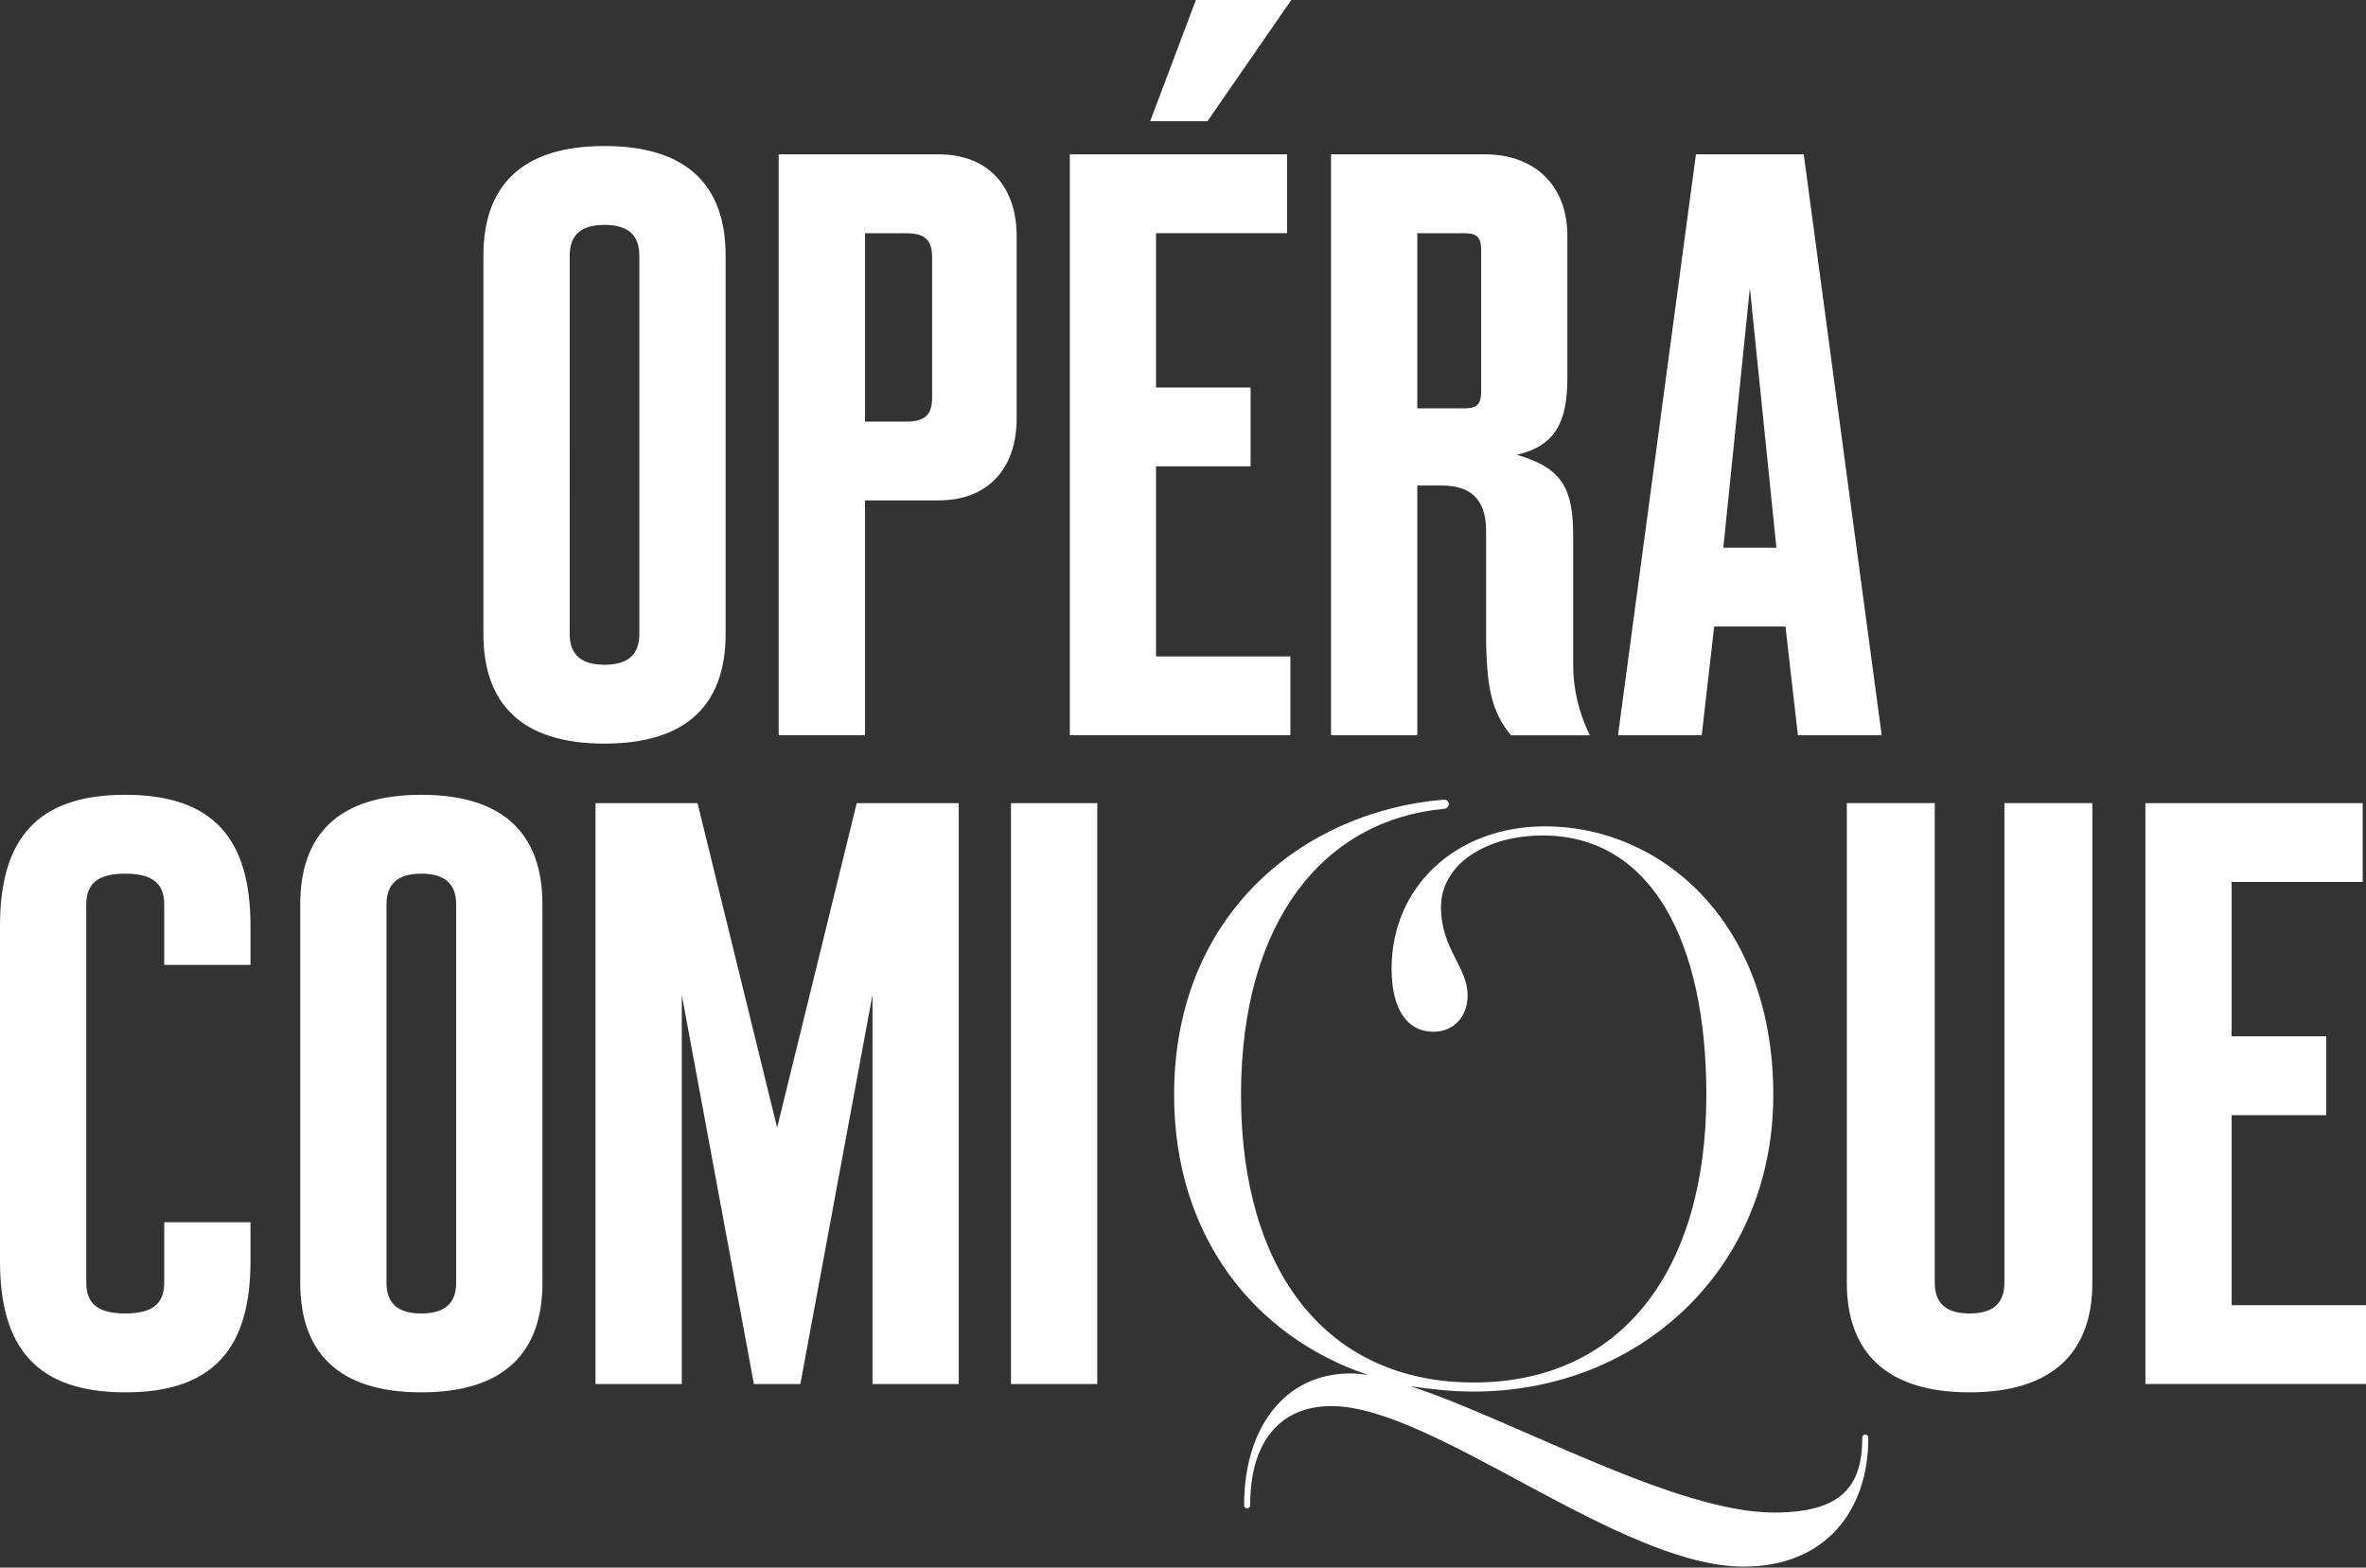 <svg width="993" height="658" fill="none" xmlns="http://www.w3.org/2000/svg"><rect width="100%" height="100%" fill="#333333" stroke="none"/><g clip-path="url(#clip0_288_2)" fill="#fff"><path d="M202.889 266.14V107.279c0-28.904 15.658-45.99 50.825-45.99s50.826 17.064 50.826 45.99V266.14c0 28.904-15.659 45.989-50.826 45.989s-50.825-17.063-50.825-45.989zm65.44 0V107.279c0-8.706-4.872-12.885-14.615-12.885s-14.615 4.179-14.615 12.885V266.14c0 8.706 4.872 12.885 14.615 12.885s14.615-4.179 14.615-12.885zM326.81 64.794h67.18c20.53 0 32.709 13.233 32.709 34.475v76.286c0 21.243-12.179 34.476-32.709 34.476h-30.969v98.573H326.81V64.794zm53.261 112.176c7.308 0 11.135-2.09 11.135-10.099v-58.874c0-8.01-3.827-10.099-11.135-10.099h-17.05v79.072h17.05zm68.92 131.655V64.794h91.19v33.082H485.18v64.794h39.691v33.083H485.18v79.768h56.393v33.083h-92.582v.021zm33.753-257.782L501.905 0h40.038l-35.167 50.864h-24.01l-.022-.021zm75.88 13.951h64.744c20.878 0 34.449 13.233 34.449 34.149v59.57c0 18.457-4.872 28.556-21.226 32.386 19.486 5.572 23.662 14.626 23.662 34.149v53.999c0 10.447 2.436 20.198 6.959 29.6h-33.057c-8.351-10.099-10.439-20.894-10.439-43.203v-42.507c0-13.581-6.612-19.153-18.791-19.153h-10.091v104.841h-36.21V64.794zm56.045 106.604c5.219 0 6.959-1.741 6.959-6.965v-59.57c0-5.224-1.74-6.965-6.959-6.965h-19.835v73.5h19.835zm64.396 137.227l32.709-243.831h45.258l32.709 243.831h-35.166l-5.22-45.641H719.43l-5.22 45.641h-35.145zm44.214-78.723h22.27L734.414 120.86l-11.135 109.042zM0 529.386V388.655c0-36.239 15.31-55.044 52.565-55.044 37.255 0 52.566 18.805 52.566 55.044v16.367H68.92V379.6c0-8.706-4.872-12.884-16.355-12.884s-16.354 4.178-16.354 12.884v158.84c0 8.706 4.871 12.885 16.354 12.885 11.483 0 16.355-4.179 16.355-12.885v-25.421h36.211v16.367c0 36.238-15.311 55.043-52.566 55.043C15.311 584.429 0 565.603 0 529.386zm126.009 9.054V379.6c0-28.903 15.658-45.989 50.825-45.989s50.826 17.064 50.826 45.989v158.84c0 28.904-15.659 45.989-50.826 45.989s-50.825-17.063-50.825-45.989zm65.44 0V379.6c0-8.706-4.872-12.884-14.615-12.884s-14.614 4.178-14.614 12.884v158.84c0 8.706 4.871 12.885 14.614 12.885s14.615-4.179 14.615-12.885zm58.481 42.507V337.115h42.822l33.406 136.205 33.405-136.205h42.822v243.832h-36.211V417.58l-30.273 163.367h-19.487L286.141 417.58v163.367H249.93zm174.377 0V337.115h36.211v243.832h-36.211zm359.823 22.657c0 30.667-18.181 53.977-52.326 53.977-52.021 0-130.206-67.384-172.963-67.384-21.705 0-34.145 15.018-34.145 41.527 0 1.915-2.544 1.915-2.544 0 0-32.255 16.92-55.239 44.671-55.239 2.24 0 4.784.326 7.329.631-47.542-15.975-81.382-58.112-81.382-117.53 0-76.634 55.197-119.119 112.96-123.907 2.871-.327 3.197 3.504.326 3.831-49.455 4.461-85.209 45.989-85.209 120.076 0 74.088 36.058 120.708 97.649 120.708s97.65-46.62 97.65-120.708c0-64.837-23.293-108.258-67.659-108.889-25.206-.327-43.714 12.449-43.714 30.013 0 17.565 11.179 25.226 11.179 37.044 0 9.577-6.373 15.323-14.354 15.323-10.852 0-17.551-9.251-17.551-26.51 0-34.497 27.12-59.723 64.462-59.723 48.194 0 95.735 39.59 95.735 112.72S688.09 584.103 618.518 584.103c-8.939 0-17.877-.958-26.489-2.242 43.714 14.365 111.046 53.019 152.541 53.019 27.773 0 37.016-10.534 37.016-31.298 0-1.915 2.544-1.915 2.544 0v.022zm-9.025-65.164V337.094h36.907V538.44c0 8.706 4.871 12.885 14.614 12.885 9.744 0 14.615-4.179 14.615-12.885V337.094h36.907V538.44c0 28.904-16.355 45.989-51.522 45.989-35.166 0-51.521-17.063-51.521-45.989zm125.313 42.507V337.115h91.19v33.083h-55.001v64.794h39.69v33.082h-39.69v79.769H993v33.082h-92.582v.022z"/></g><defs><clipPath id="clip0_288_2"><path fill="#fff" d="M0 0h993v657.581H0z"/></clipPath></defs></svg>